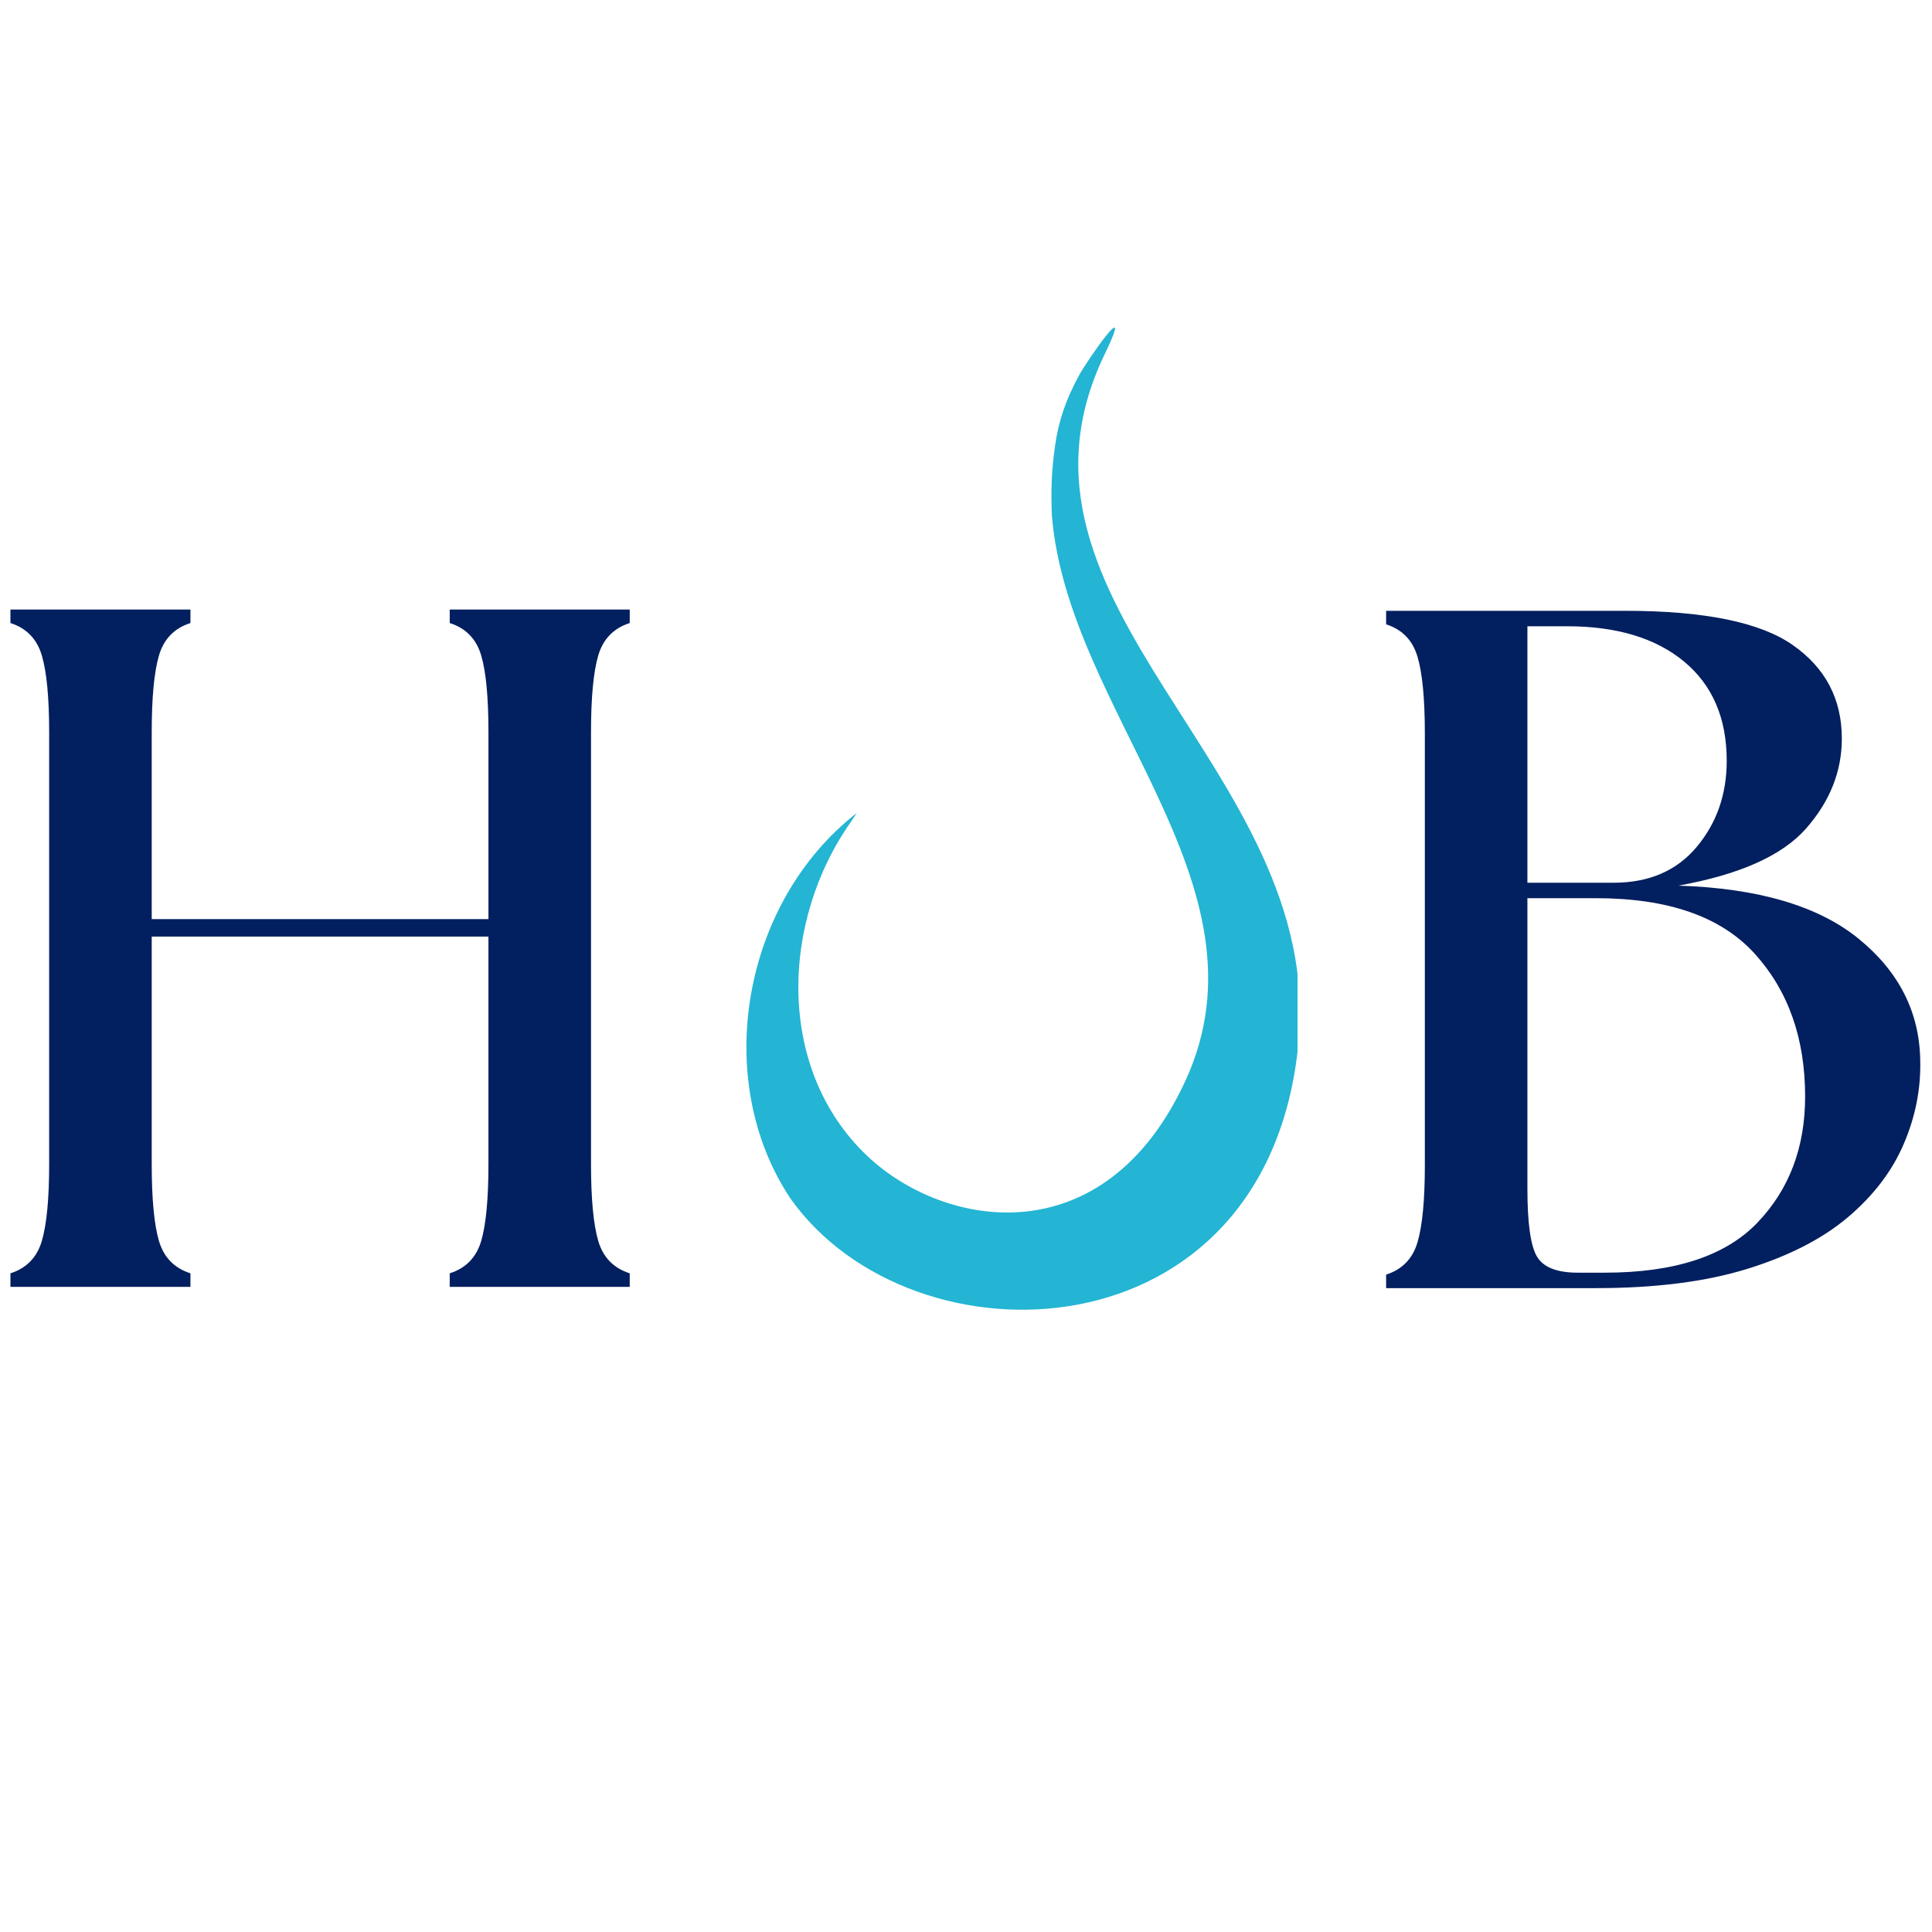 <?xml version="1.0" encoding="UTF-8"?>
<svg data-bbox="2.026 63.589 370.702 190.629" height="500" viewBox="0 0 375 375" width="500" xmlns="http://www.w3.org/2000/svg" data-type="color">
    <g>
        <defs>
            <clipPath id="7e212c3f-8cb4-4ba8-bd77-b357174eff20">
                <path d="M144.871 63.59h106.977v191.113H144.87Zm0 0"/>
            </clipPath>
        </defs>
        <g clip-path="url(#7e212c3f-8cb4-4ba8-bd77-b357174eff20)">
            <path d="M166.309 157.797c-22.235 17.312-28.27 51.746-12.88 74.836 23.653 33.406 92.731 31.472 98.61-30.235 5.078-53.261-61.36-84.613-37.586-133.714 5.996-12.391-3.484 1.367-4.984 4.12-2.496 4.59-3.977 8.72-4.676 13.669-.664 4.66-.836 8.55-.617 13.636 3.12 38.164 43.437 71.508 25.945 109.598-15.703 34.2-46.844 28.852-61.836 14.613-17.7-16.808-16.754-45.527-3.11-64.816.368-.563.747-1.129 1.13-1.707Zm0 0" fill="#23b5d3" data-color="1"/>
        </g>
        <path d="M2.026 249.776v-2.625q4.687-1.5 6.094-6.281c.945-3.196 1.422-8.18 1.422-14.953v-83.75c0-6.77-.477-11.75-1.422-14.938-.938-3.195-2.969-5.297-6.094-6.297v-2.625h34.938v2.625c-3.137 1-5.172 3.102-6.11 6.297q-1.406 4.782-1.406 14.938V178.4h65.36v-36.234q0-10.156-1.407-14.938c-.937-3.195-2.976-5.297-6.11-6.297v-2.625h34.938v2.625c-3.136 1-5.172 3.102-6.11 6.297q-1.405 4.782-1.405 14.938v83.75q0 10.16 1.406 14.953 1.405 4.78 6.11 6.281v2.625H87.291v-2.625q4.701-1.5 6.11-6.281 1.405-4.794 1.405-14.953v-44.125H29.448v44.125q0 10.16 1.406 14.953 1.406 4.78 6.11 6.281v2.625Zm0 0" fill="#021f5f" data-color="2"/>
        <path d="M269.046 250.026v-2.625q4.687-1.5 6.094-6.281c.945-3.196 1.422-8.18 1.422-14.953v-83.75c0-6.77-.477-11.75-1.422-14.938-.938-3.195-2.969-5.297-6.094-6.297v-2.625h46.39c15.395 0 26.255 2.227 32.579 6.672q9.482 6.657 9.484 18.125-.002 9.581-6.953 17.469-6.939 7.877-24.781 11.078 23.28.752 35.016 10.328 11.749 9.582 11.937 23.656.186 8.269-3.203 16.157c-2.25 5.261-5.852 9.992-10.797 14.187-4.937 4.188-11.45 7.54-19.531 10.047q-12.111 3.75-29.39 3.75Zm27.422-19.344q0 10.144 1.875 13.25 1.874 3.094 7.89 3.094h5.25q20.297 0 29.594-9.672 9.296-9.667 9.297-24.516c0-11.269-3.258-20.503-9.765-27.703q-9.767-10.794-30.813-10.796h-13.328Zm0-59.343h16.719q10.326 0 16.14-6.954c3.883-4.632 5.829-10.207 5.829-16.718q-.002-12.388-8.266-19.25c-5.512-4.57-13.086-6.86-22.719-6.86h-7.703Zm0 0" fill="#021f5f" data-color="2"/>
    </g>
</svg>
